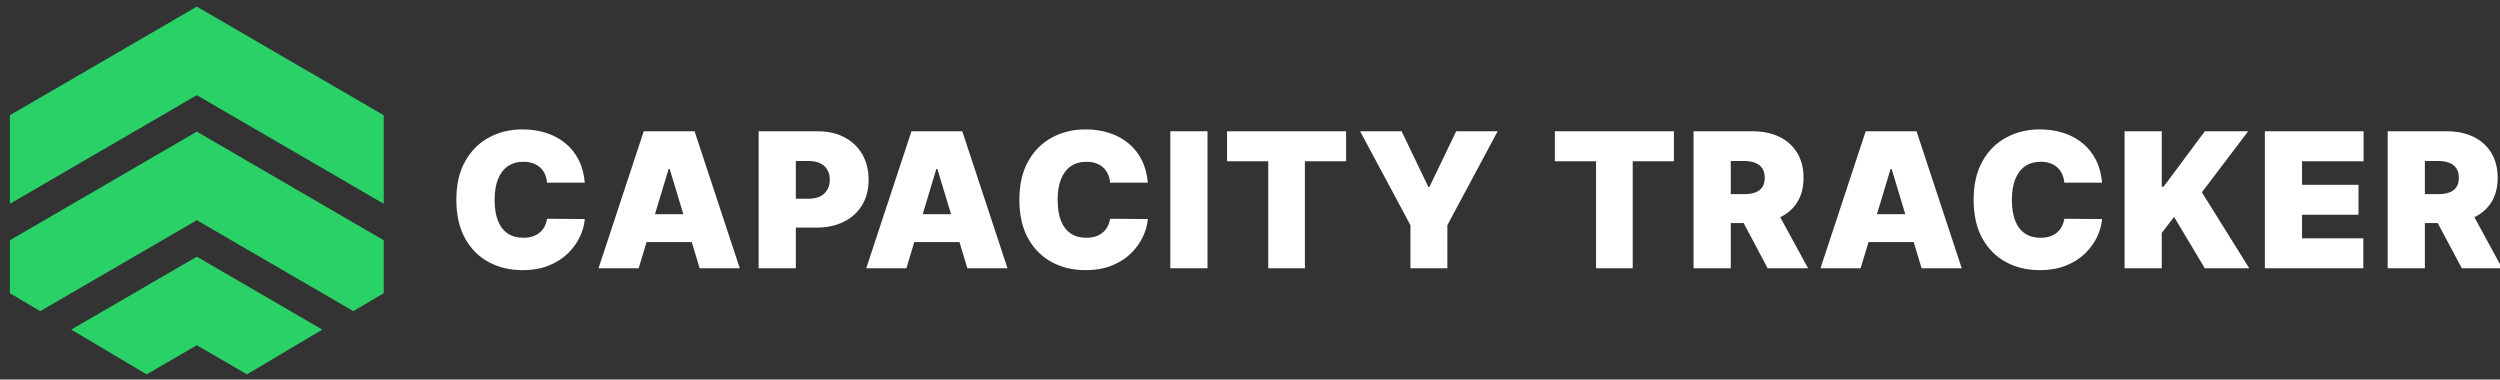 <svg width="876" height="133" viewBox="0 0 876 133" fill="none" xmlns="http://www.w3.org/2000/svg">
<rect x="0" y="0" width="876" height="133" fill="#333333" stroke="none"/>
<g clip-path="url(#clip0_83_142)">
<path d="M134.46 71.41L68.96 33.35L3.46 71.41V40.38L68.96 2.32L134.46 40.38V71.41Z" fill="#2AD167"/>
<path d="M134.46 84.19V102.72L123.82 109.03L68.96 77.16L14.09 109.03L3.46 102.72V84.19L68.96 46.13L134.46 84.19Z" fill="#2AD167"/>
<path d="M112.94 115.49L86.53 131.18L68.96 120.97L51.38 131.18L24.97 115.49L68.96 89.94L112.94 115.49Z" fill="#2AD167"/>
<path d="M204.906 64H191.688C191.594 62.906 191.344 61.914 190.938 61.023C190.547 60.133 190 59.367 189.297 58.727C188.609 58.07 187.773 57.57 186.789 57.227C185.805 56.867 184.688 56.688 183.438 56.688C181.25 56.688 179.398 57.219 177.883 58.281C176.383 59.344 175.242 60.867 174.461 62.852C173.695 64.836 173.313 67.219 173.313 70C173.313 72.938 173.703 75.398 174.484 77.383C175.281 79.352 176.43 80.836 177.93 81.836C179.43 82.82 181.234 83.312 183.344 83.312C184.547 83.312 185.625 83.164 186.578 82.867C187.531 82.555 188.359 82.109 189.063 81.531C189.766 80.953 190.336 80.258 190.773 79.445C191.227 78.617 191.531 77.688 191.688 76.656L204.906 76.75C204.75 78.781 204.18 80.852 203.195 82.961C202.211 85.055 200.812 86.992 199 88.773C197.203 90.539 194.977 91.961 192.32 93.039C189.664 94.117 186.578 94.656 183.063 94.656C178.656 94.656 174.703 93.711 171.203 91.82C167.719 89.93 164.961 87.148 162.93 83.477C160.914 79.805 159.906 75.312 159.906 70C159.906 64.656 160.938 60.156 163 56.5C165.063 52.828 167.844 50.055 171.344 48.18C174.844 46.289 178.75 45.344 183.063 45.344C186.094 45.344 188.883 45.758 191.43 46.586C193.977 47.414 196.211 48.625 198.133 50.219C200.055 51.797 201.602 53.742 202.773 56.055C203.945 58.367 204.656 61.016 204.906 64ZM223.785 94H209.722L225.566 46H243.378L259.222 94H245.16L234.66 59.219H234.285L223.785 94ZM221.16 75.062H247.597V84.812H221.16V75.062ZM265.825 94V46H286.544C290.106 46 293.224 46.703 295.896 48.109C298.567 49.516 300.646 51.492 302.13 54.039C303.614 56.586 304.356 59.562 304.356 62.969C304.356 66.406 303.591 69.383 302.06 71.898C300.544 74.414 298.411 76.352 295.661 77.711C292.927 79.07 289.731 79.75 286.075 79.75H273.7V69.625H283.45C284.981 69.625 286.286 69.359 287.364 68.828C288.458 68.281 289.294 67.508 289.872 66.508C290.466 65.508 290.763 64.328 290.763 62.969C290.763 61.594 290.466 60.422 289.872 59.453C289.294 58.469 288.458 57.719 287.364 57.203C286.286 56.672 284.981 56.406 283.45 56.406H278.856V94H265.825ZM317.592 94H303.53L319.374 46H337.186L353.03 94H338.967L328.467 59.219H328.092L317.592 94ZM314.967 75.062H341.405V84.812H314.967V75.062ZM402.19 64H388.971C388.877 62.906 388.627 61.914 388.221 61.023C387.83 60.133 387.283 59.367 386.58 58.727C385.893 58.07 385.057 57.57 384.072 57.227C383.088 56.867 381.971 56.688 380.721 56.688C378.533 56.688 376.682 57.219 375.166 58.281C373.666 59.344 372.525 60.867 371.744 62.852C370.979 64.836 370.596 67.219 370.596 70C370.596 72.938 370.986 75.398 371.768 77.383C372.565 79.352 373.713 80.836 375.213 81.836C376.713 82.82 378.518 83.312 380.627 83.312C381.83 83.312 382.908 83.164 383.861 82.867C384.815 82.555 385.643 82.109 386.346 81.531C387.049 80.953 387.619 80.258 388.057 79.445C388.51 78.617 388.815 77.688 388.971 76.656L402.19 76.75C402.033 78.781 401.463 80.852 400.479 82.961C399.494 85.055 398.096 86.992 396.283 88.773C394.486 90.539 392.26 91.961 389.604 93.039C386.947 94.117 383.861 94.656 380.346 94.656C375.94 94.656 371.986 93.711 368.486 91.82C365.002 89.93 362.244 87.148 360.213 83.477C358.197 79.805 357.19 75.312 357.19 70C357.19 64.656 358.221 60.156 360.283 56.5C362.346 52.828 365.127 50.055 368.627 48.18C372.127 46.289 376.033 45.344 380.346 45.344C383.377 45.344 386.166 45.758 388.713 46.586C391.26 47.414 393.494 48.625 395.416 50.219C397.338 51.797 398.885 53.742 400.057 56.055C401.229 58.367 401.94 61.016 402.19 64ZM423.113 46V94H410.082V46H423.113ZM429.956 56.5V46H471.675V56.5H457.237V94H444.394V56.5H429.956ZM476.59 46H491.122L500.497 65.5H500.872L510.247 46H524.778L507.153 78.906V94H494.215V78.906L476.59 46ZM544.822 56.5V46H586.541V56.5H572.103V94H559.259V56.5H544.822ZM593.425 94V46H614.144C617.706 46 620.823 46.648 623.495 47.945C626.167 49.242 628.245 51.109 629.73 53.547C631.214 55.984 631.956 58.906 631.956 62.312C631.956 65.75 631.191 68.648 629.659 71.008C628.144 73.367 626.011 75.148 623.261 76.352C620.527 77.555 617.331 78.156 613.675 78.156H601.3V68.031H611.05C612.581 68.031 613.886 67.844 614.964 67.469C616.058 67.078 616.894 66.461 617.472 65.617C618.066 64.773 618.362 63.672 618.362 62.312C618.362 60.938 618.066 59.82 617.472 58.961C616.894 58.086 616.058 57.445 614.964 57.039C613.886 56.617 612.581 56.406 611.05 56.406H606.456V94H593.425ZM621.55 71.969L633.55 94H619.394L607.675 71.969H621.55ZM651.96 94H637.897L653.741 46H671.553L687.397 94H673.335L662.835 59.219H662.46L651.96 94ZM649.335 75.062H675.772V84.812H649.335V75.062ZM736.557 64H723.338C723.244 62.906 722.994 61.914 722.588 61.023C722.198 60.133 721.651 59.367 720.948 58.727C720.26 58.07 719.424 57.57 718.44 57.227C717.455 56.867 716.338 56.688 715.088 56.688C712.901 56.688 711.049 57.219 709.533 58.281C708.033 59.344 706.893 60.867 706.112 62.852C705.346 64.836 704.963 67.219 704.963 70C704.963 72.938 705.354 75.398 706.135 77.383C706.932 79.352 708.08 80.836 709.58 81.836C711.08 82.82 712.885 83.312 714.994 83.312C716.198 83.312 717.276 83.164 718.229 82.867C719.182 82.555 720.01 82.109 720.713 81.531C721.416 80.953 721.987 80.258 722.424 79.445C722.877 78.617 723.182 77.688 723.338 76.656L736.557 76.75C736.401 78.781 735.83 80.852 734.846 82.961C733.862 85.055 732.463 86.992 730.651 88.773C728.854 90.539 726.627 91.961 723.971 93.039C721.315 94.117 718.229 94.656 714.713 94.656C710.307 94.656 706.354 93.711 702.854 91.82C699.369 89.93 696.612 87.148 694.58 83.477C692.565 79.805 691.557 75.312 691.557 70C691.557 64.656 692.588 60.156 694.651 56.5C696.713 52.828 699.494 50.055 702.994 48.18C706.494 46.289 710.401 45.344 714.713 45.344C717.744 45.344 720.533 45.758 723.08 46.586C725.627 47.414 727.862 48.625 729.783 50.219C731.705 51.797 733.252 53.742 734.424 56.055C735.596 58.367 736.307 61.016 736.557 64ZM744.449 94V46H757.48V65.406H758.136L772.574 46H787.761L771.543 67.375L788.136 94H772.574L761.793 76L757.48 81.625V94H744.449ZM793.609 94V46H828.202V56.5H806.64V64.75H826.421V75.25H806.64V83.5H828.109V94H793.609ZM836.645 94V46H857.364C860.927 46 864.044 46.648 866.716 47.945C869.388 49.242 871.466 51.109 872.95 53.547C874.434 55.984 875.177 58.906 875.177 62.312C875.177 65.75 874.411 68.648 872.88 71.008C871.364 73.367 869.231 75.148 866.481 76.352C863.747 77.555 860.552 78.156 856.895 78.156H844.52V68.031H854.27C855.802 68.031 857.106 67.844 858.184 67.469C859.278 67.078 860.114 66.461 860.692 65.617C861.286 64.773 861.583 63.672 861.583 62.312C861.583 60.938 861.286 59.82 860.692 58.961C860.114 58.086 859.278 57.445 858.184 57.039C857.106 56.617 855.802 56.406 854.27 56.406H849.677V94H836.645ZM864.77 71.969L876.77 94H862.614L850.895 71.969H864.77Z" fill="white"/>
</g>
<defs>
<clipPath id="clip0_83_142">
<rect width="876" height="133" fill="white"/>
</clipPath>
</defs>
</svg>
